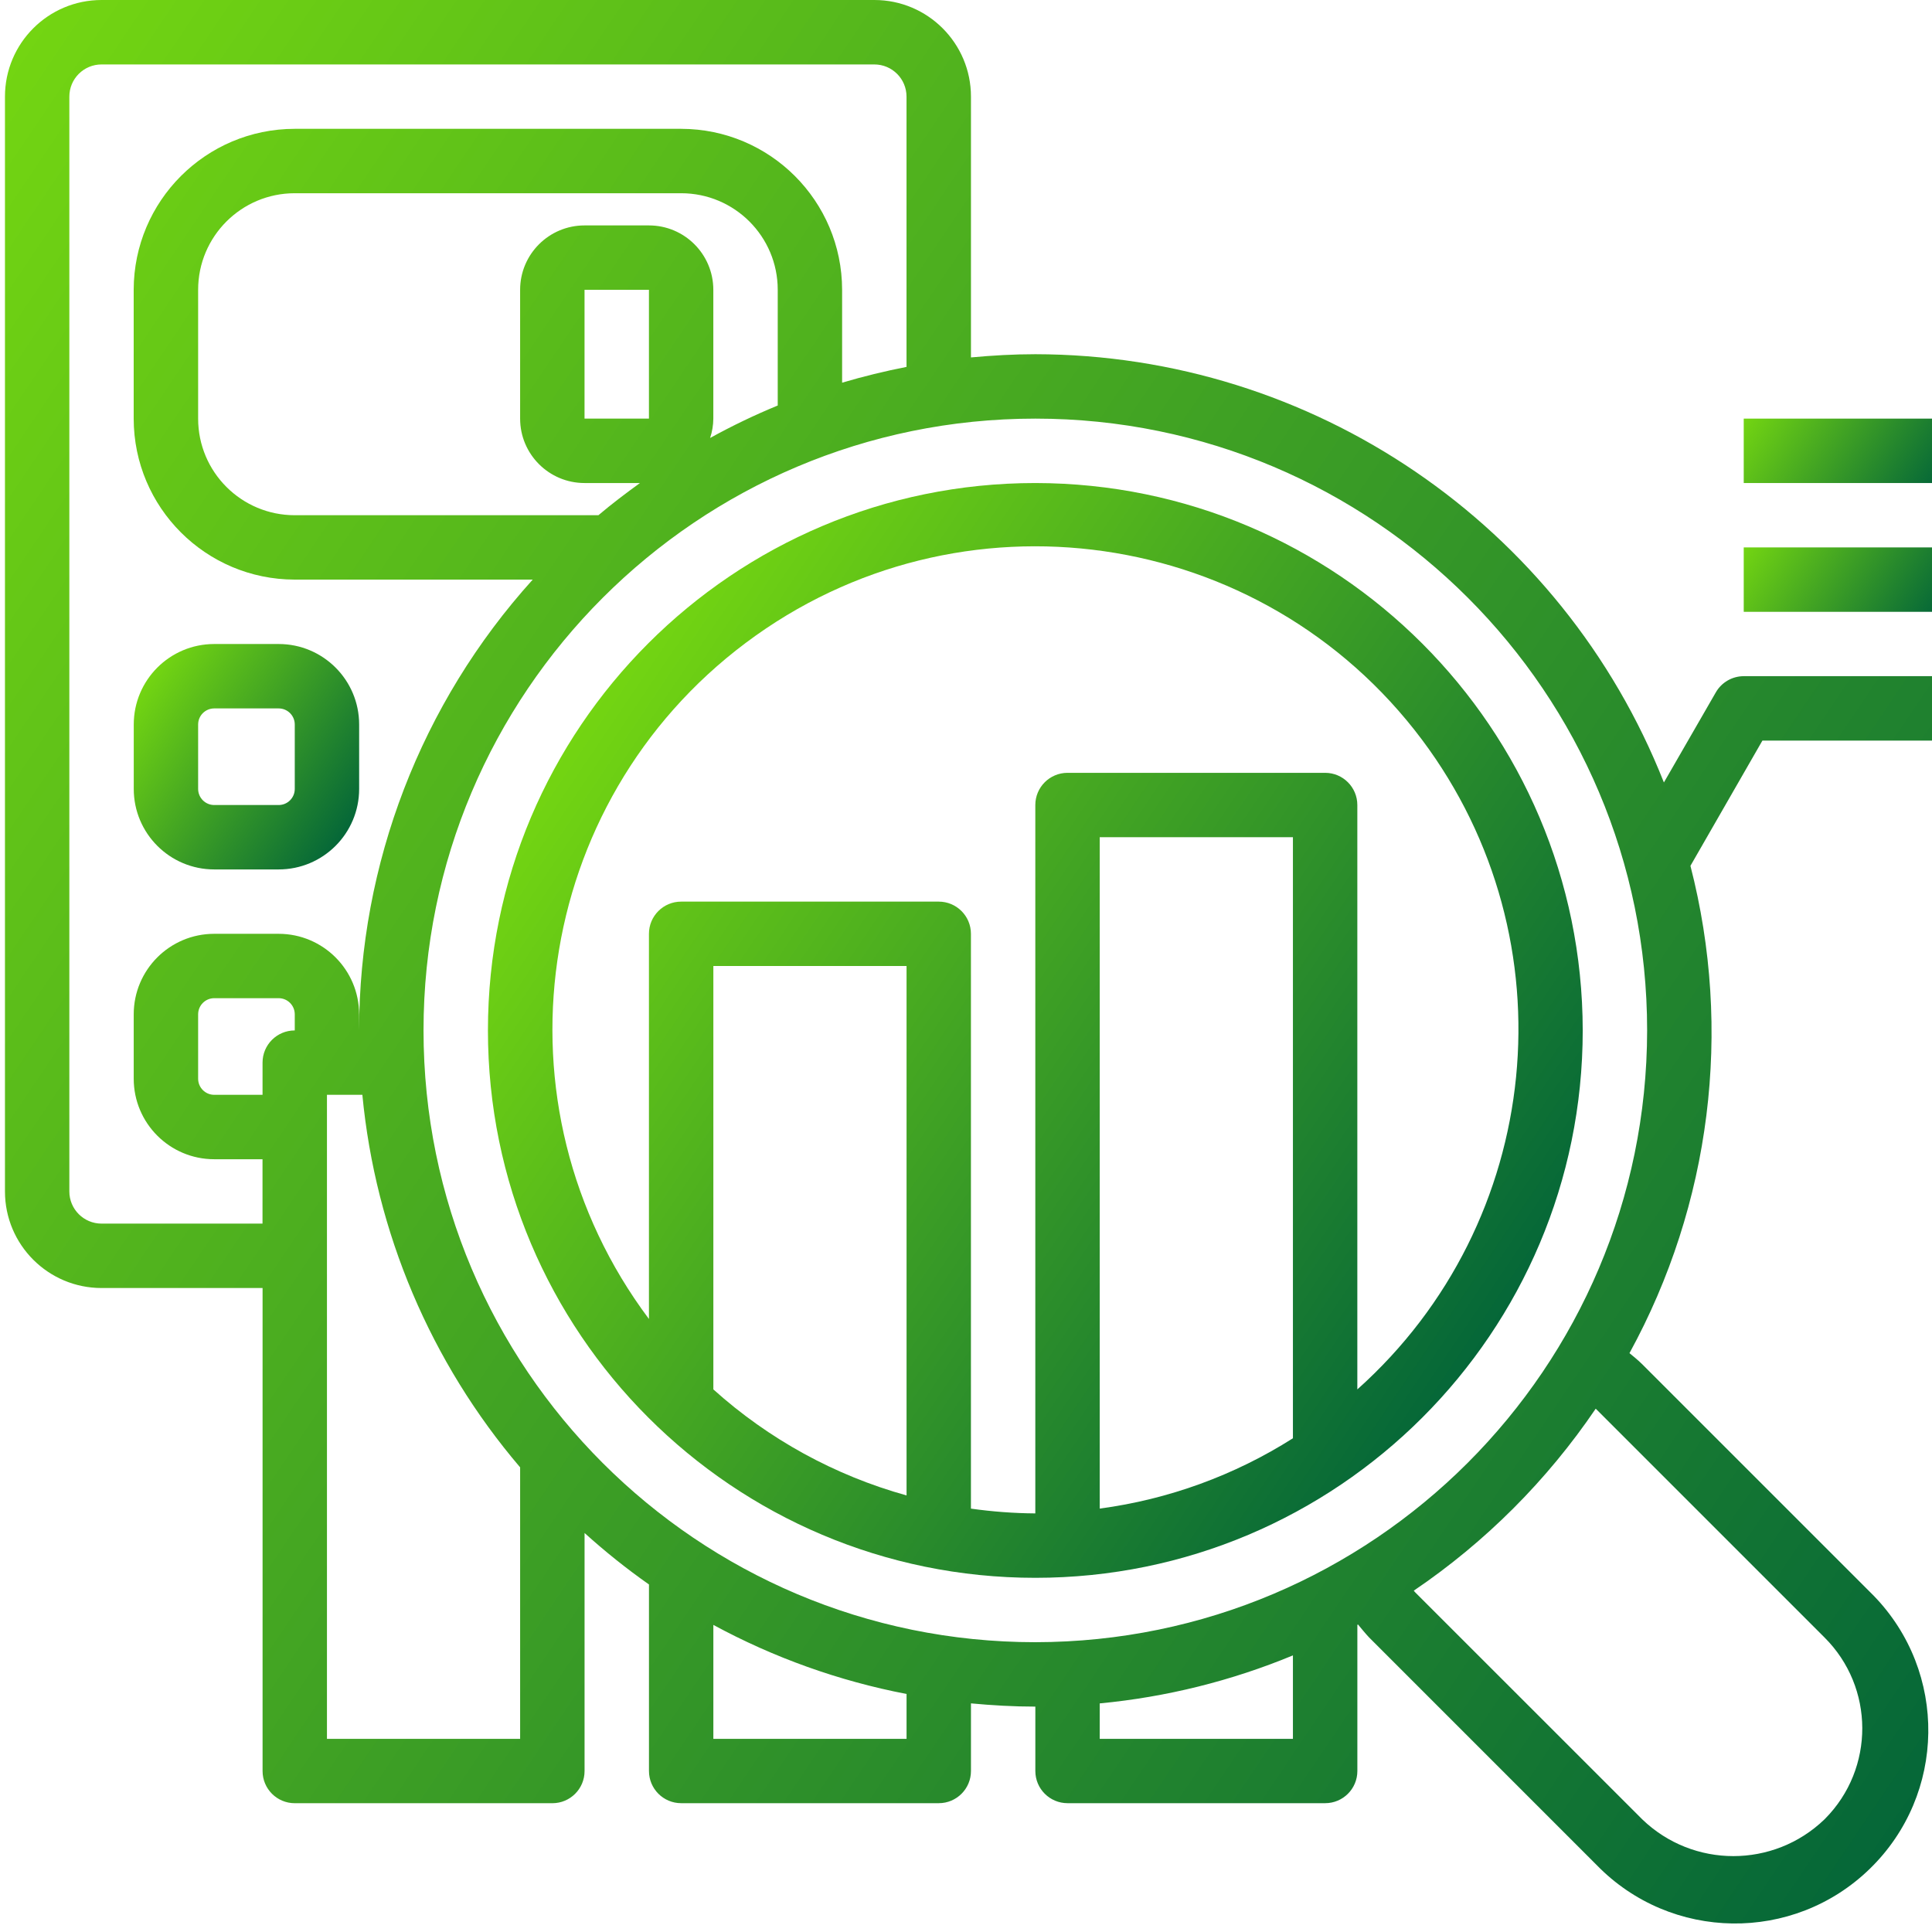 <?xml version="1.0" encoding="utf-8"?>
<!-- Generator: Adobe Illustrator 15.1.0, SVG Export Plug-In . SVG Version: 6.00 Build 0)  -->
<!DOCTYPE svg PUBLIC "-//W3C//DTD SVG 1.1//EN" "http://www.w3.org/Graphics/SVG/1.1/DTD/svg11.dtd">
<svg version="1.1" id="Layer_5" xmlns="http://www.w3.org/2000/svg" xmlns:xlink="http://www.w3.org/1999/xlink" x="0px" y="0px"
	 width="65px" height="65px" viewBox="223.5 223.5 65 65" enable-background="new 223.5 223.5 65 65" xml:space="preserve">
<g id="analytics">
	<linearGradient id="SVGID_1_" gradientUnits="userSpaceOnUse" x1="228.299" y1="246.604" x2="235.284" y2="251.315">
		<stop  offset="0" style="stop-color:#73D512"/>
		<stop  offset="1" style="stop-color:#056738"/>
	</linearGradient>
	<path fill="url(#SVGID_1_)" d="M230.708,252.751h2.167c1.496,0,2.708-1.213,2.708-2.709v-2.167c0-1.495-1.212-2.708-2.708-2.708
		h-2.167c-1.496,0-2.708,1.213-2.708,2.708v2.167C228,251.538,229.212,252.751,230.708,252.751z M230.166,247.875
		c0-0.299,0.243-0.541,0.542-0.541h2.167c0.299,0,0.542,0.242,0.542,0.541v2.167c0,0.3-0.243,0.542-0.542,0.542h-2.167
		c-0.299,0-0.542-0.242-0.542-0.542V247.875z"/>
	<linearGradient id="SVGID_2_" gradientUnits="userSpaceOnUse" x1="243.061" y1="247.872" x2="273.6" y2="268.471">
		<stop  offset="0" style="stop-color:#73D512"/>
		<stop  offset="1" style="stop-color:#056738"/>
	</linearGradient>
	<path fill="url(#SVGID_2_)" d="M258.332,239.751c-10.171,0-18.416,8.245-18.416,18.417c0,10.171,8.245,18.416,18.416,18.416
		c10.172,0,18.417-8.245,18.417-18.416C276.738,248.001,268.499,239.761,258.332,239.751z M254,273.812
		c-2.414-0.671-4.638-1.892-6.5-3.567V256h6.5V273.812z M266.999,271.889c-1.97,1.25-4.188,2.057-6.5,2.366v-22.589h6.5V271.889z
		 M269.166,270.245v-19.661c0-0.598-0.485-1.083-1.083-1.083h-8.667c-0.599,0-1.084,0.485-1.084,1.083v23.833
		c-0.725-0.005-1.447-0.06-2.166-0.161v-19.339c0-0.598-0.485-1.083-1.083-1.083h-8.667c-0.598,0-1.083,0.485-1.083,1.083v12.959
		c-5.382-7.182-3.924-17.366,3.258-22.748c7.182-5.383,17.367-3.925,22.749,3.257C276.396,255.132,275.452,264.626,269.166,270.245
		L269.166,270.245z"/>
	<linearGradient id="SVGID_3_" gradientUnits="userSpaceOnUse" x1="282.681" y1="236.822" x2="288.153" y2="240.513">
		<stop  offset="0" style="stop-color:#73D512"/>
		<stop  offset="1" style="stop-color:#056738"/>
	</linearGradient>
	<rect x="282.166" y="237.584" fill="url(#SVGID_3_)" width="6.5" height="2.167"/>
	<linearGradient id="SVGID_4_" gradientUnits="userSpaceOnUse" x1="282.681" y1="241.155" x2="288.153" y2="244.846">
		<stop  offset="0" style="stop-color:#73D512"/>
		<stop  offset="1" style="stop-color:#056738"/>
	</linearGradient>
	<rect x="282.166" y="241.917" fill="url(#SVGID_4_)" width="6.5" height="2.167"/>
	<linearGradient id="SVGID_5_" gradientUnits="userSpaceOnUse" x1="217.011" y1="235.622" x2="288.351" y2="283.741">
		<stop  offset="0" style="stop-color:#73D512"/>
		<stop  offset="1" style="stop-color:#056738"/>
	</linearGradient>
	<path fill="url(#SVGID_5_)" d="M281.228,246.792l-1.748,3.033c-3.429-8.683-11.811-14.395-21.147-14.408
		c-0.73,0-1.452,0.042-2.166,0.108v-8.774c0-1.795-1.455-3.251-3.25-3.251h-26c-1.795,0-3.25,1.456-3.25,3.251v36.833
		c0,1.795,1.455,3.25,3.25,3.25h5.417v16.25c0,0.599,0.484,1.083,1.083,1.083h8.667c0.599,0,1.083-0.484,1.083-1.083v-8.008
		c0.687,0.621,1.41,1.2,2.167,1.732v6.275c0,0.599,0.485,1.083,1.083,1.083h8.667c0.598,0,1.083-0.484,1.083-1.083v-2.275
		c0.714,0.067,1.436,0.109,2.166,0.109v2.166c0,0.599,0.485,1.083,1.084,1.083h8.667c0.598,0,1.083-0.484,1.083-1.083v-4.916
		l0.021-0.013c0.12,0.143,0.234,0.287,0.372,0.434l7.658,7.659c2.502,2.572,6.618,2.629,9.19,0.126
		c2.574-2.504,2.63-6.618,0.127-9.191c-0.041-0.042-0.083-0.084-0.125-0.125l-7.672-7.671c-0.136-0.134-0.276-0.245-0.416-0.361
		c2.741-5.006,3.476-10.867,2.051-16.395l2.421-4.213h5.873v-2.168h-6.5C281.778,246.25,281.421,246.457,281.228,246.792z
		 M226.916,264.667c-0.598,0-1.083-0.485-1.083-1.083v-36.833c0-0.599,0.485-1.083,1.083-1.083h26c0.598,0,1.083,0.484,1.083,1.083
		v9.093c-0.735,0.144-1.458,0.321-2.167,0.531v-3.125c-0.003-2.989-2.426-5.412-5.417-5.416h-13
		c-2.99,0.004-5.413,2.427-5.417,5.416v4.334c0.003,2.99,2.426,5.413,5.417,5.416h8.008c-3.758,4.158-5.839,9.563-5.841,15.168
		v-0.542c0-1.496-1.212-2.709-2.708-2.709h-2.167c-1.496,0-2.708,1.213-2.708,2.709v2.166c0,1.496,1.212,2.709,2.708,2.709h1.625
		v2.166H226.916z M245.333,231.084h-2.167c-1.197,0-2.167,0.971-2.167,2.166v4.334c0,1.196,0.97,2.167,2.167,2.167h1.865
		c-0.478,0.346-0.948,0.702-1.398,1.083h-10.217c-1.795,0-3.25-1.455-3.25-3.25v-4.334c0-1.795,1.455-3.249,3.25-3.249h13
		c1.795,0,3.25,1.454,3.25,3.249v3.893c-0.778,0.32-1.538,0.686-2.275,1.092c0.07-0.21,0.106-0.429,0.108-0.65v-4.334
		C247.499,232.054,246.529,231.084,245.333,231.084z M245.333,237.584h-2.167v-4.334h2.167V237.584z M233.416,258.168
		c-0.599,0-1.083,0.484-1.083,1.083v1.083h-1.625c-0.299,0-0.542-0.242-0.542-0.542v-2.166c0-0.3,0.243-0.543,0.542-0.543h2.167
		c0.299,0,0.542,0.243,0.542,0.543V258.168z M234.5,282.001v-21.667h1.191c0.442,4.623,2.295,8.999,5.308,12.533v9.134H234.5z
		 M254,282.001h-6.5v-3.833c2.035,1.103,4.228,1.887,6.5,2.324V282.001z M266.999,282.001h-6.5v-1.192
		c2.235-0.212,4.426-0.756,6.5-1.615V282.001z M277.219,270.926l7.661,7.661c1.691,1.681,1.7,4.413,0.021,6.105
		c-0.007,0.008-0.014,0.015-0.021,0.021c-1.711,1.645-4.415,1.645-6.125,0l-7.648-7.646c-0.016-0.018-0.026-0.034-0.042-0.051
		c2.41-1.633,4.486-3.711,6.12-6.121L277.219,270.926z M258.332,278.75c-11.367,0-20.583-9.215-20.583-20.582
		c0-11.368,9.215-20.584,20.583-20.584c11.369,0,20.584,9.216,20.584,20.584C278.903,269.529,269.695,278.738,258.332,278.75z"/>
</g>
</svg>
